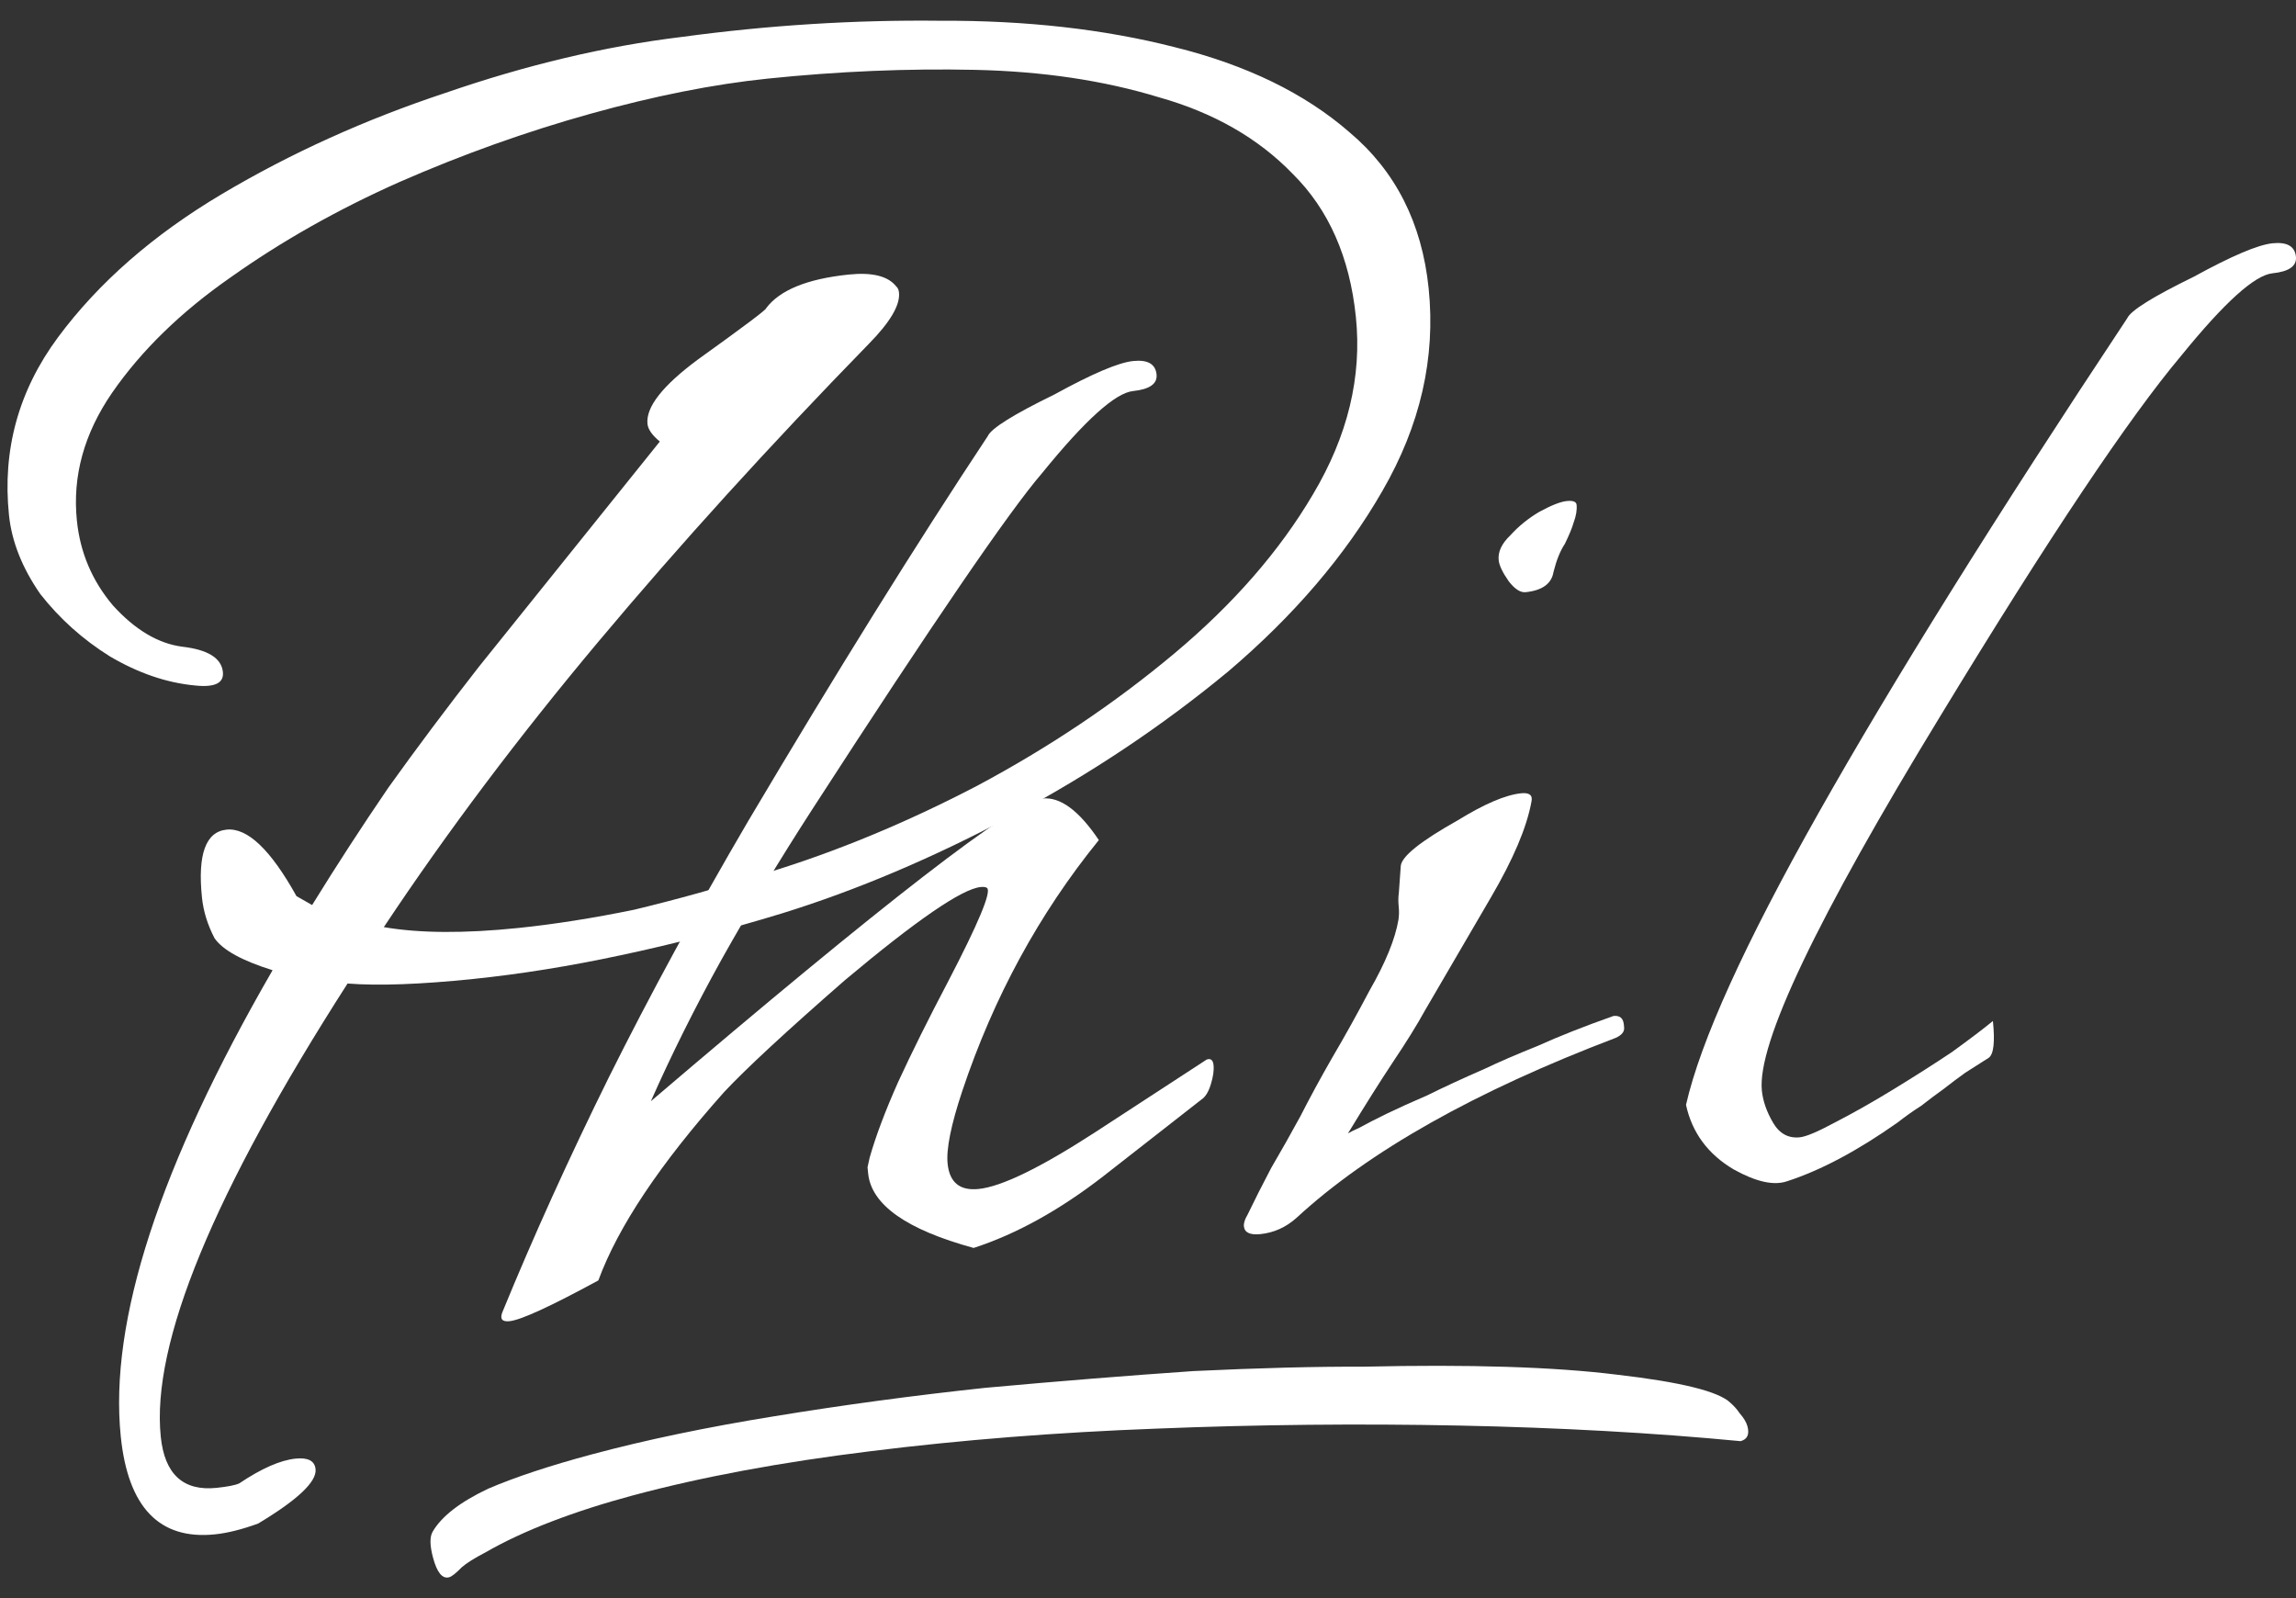 <svg width="102" height="71" viewBox="0 0 102 71" fill="none" xmlns="http://www.w3.org/2000/svg">
<rect x="0" y="0" width="102" height="71" fill="#333333" stroke="none"/>
<path d="M9.552 68.164C7.086 68.419 5.691 66.972 5.366 63.824C4.838 58.701 7.086 51.794 12.109 43.102C10.757 42.681 9.898 42.208 9.533 41.684C9.223 41.092 9.036 40.488 8.972 39.871C8.775 37.957 9.139 36.953 10.063 36.857C10.988 36.761 12.024 37.746 13.171 39.811L13.866 40.207C14.934 38.475 16.063 36.736 17.253 34.991C18.506 33.24 19.848 31.448 21.279 29.616L29.313 19.615C28.973 19.338 28.79 19.076 28.764 18.83C28.688 18.089 29.431 17.139 30.994 15.979C33.024 14.522 34.036 13.762 34.03 13.7C34.632 12.889 35.857 12.389 37.706 12.197C38.754 12.089 39.458 12.266 39.817 12.728C39.885 12.783 39.925 12.873 39.938 12.996C39.995 13.552 39.544 14.316 38.586 15.288C34.191 19.797 30.19 24.203 26.584 28.506C23.034 32.741 19.856 36.968 17.051 41.188C18.637 41.461 20.632 41.473 23.036 41.225C24.638 41.059 26.355 40.788 28.185 40.412C30.009 39.974 31.977 39.427 34.09 38.772C37.171 37.83 40.278 36.542 43.411 34.908C46.6 33.206 49.514 31.252 52.152 29.046C54.79 26.839 56.852 24.474 58.336 21.95C59.876 19.358 60.509 16.735 60.235 14.08C59.962 11.426 59.027 9.308 57.431 7.726C55.897 6.138 53.91 5.002 51.473 4.318C49.028 3.573 46.308 3.168 43.311 3.103C40.313 3.038 37.243 3.168 34.099 3.493C31.695 3.742 29.07 4.263 26.224 5.056C23.377 5.849 20.553 6.858 17.751 8.084C15.011 9.302 12.509 10.715 10.245 12.322C8.036 13.86 6.281 15.57 4.979 17.451C3.733 19.264 3.212 21.158 3.416 23.133C3.562 24.553 4.096 25.808 5.018 26.898C6.002 27.982 7.031 28.593 8.104 28.731C9.239 28.863 9.839 29.238 9.902 29.855C9.953 30.349 9.538 30.548 8.655 30.452C7.397 30.333 6.138 29.901 4.878 29.158C3.679 28.409 2.649 27.486 1.789 26.389C0.983 25.225 0.52 24.056 0.399 22.884C0.1 19.982 0.826 17.35 2.576 14.986C4.381 12.553 6.81 10.431 9.863 8.618C12.916 6.805 16.219 5.31 19.774 4.132C23.383 2.885 26.88 2.056 30.264 1.644C34.135 1.119 37.973 0.878 41.778 0.922C45.576 0.904 49.043 1.294 52.178 2.093C55.374 2.886 57.965 4.146 59.95 5.875C61.997 7.598 63.169 9.909 63.468 12.81C63.786 15.897 63.099 18.9 61.407 21.82C59.769 24.671 57.49 27.34 54.569 29.825C51.641 32.249 48.435 34.389 44.951 36.246C41.467 38.104 38.064 39.547 34.744 40.576C32.267 41.331 29.87 41.953 27.553 42.442C25.298 42.925 23.122 43.274 21.026 43.491C19.855 43.612 18.804 43.689 17.873 43.723C16.942 43.757 16.131 43.747 15.44 43.694C9.482 52.981 6.716 59.692 7.142 63.828C7.314 65.495 8.14 66.251 9.619 66.099C10.112 66.047 10.448 65.982 10.627 65.901C11.617 65.237 12.452 64.87 13.13 64.8C13.685 64.743 13.981 64.899 14.019 65.269C14.076 65.825 13.225 66.63 11.465 67.686C10.744 67.947 10.106 68.107 9.552 68.164Z" fill="white"/>
<path d="M22.634 58.695C22.31 58.728 22.203 58.599 22.313 58.307C23.695 54.935 25.274 51.45 27.053 47.851C28.873 44.201 30.935 40.408 33.24 36.474C37.141 29.895 40.688 24.195 43.883 19.373C44.034 19.03 45.022 18.413 46.846 17.523C48.526 16.6 49.69 16.106 50.338 16.039C50.985 15.972 51.332 16.17 51.38 16.633C51.423 17.05 51.075 17.296 50.335 17.373C49.549 17.454 48.202 18.669 46.295 21.018C44.834 22.713 41.444 27.672 36.124 35.895C34.633 38.202 33.275 40.447 32.052 42.632C30.87 44.766 29.825 46.863 28.915 48.922C39.266 40.086 45.065 35.603 46.313 35.474C47.099 35.393 47.934 36.008 48.816 37.321C46.163 40.589 44.14 44.307 42.747 48.475C42.248 49.977 42.031 51.052 42.098 51.7C42.184 52.534 42.643 52.907 43.475 52.821C44.492 52.716 46.205 51.884 48.615 50.325L53.606 47.072C53.786 47.007 53.888 47.09 53.912 47.321C53.936 47.553 53.895 47.838 53.79 48.176C53.685 48.515 53.544 48.74 53.369 48.851L49.023 52.248C47.076 53.759 45.153 54.824 43.254 55.441C40.273 54.626 38.711 53.524 38.568 52.135C38.559 52.043 38.549 51.95 38.54 51.858C38.572 51.714 38.603 51.57 38.635 51.426C38.91 50.462 39.332 49.343 39.901 48.067C40.512 46.741 41.248 45.261 42.107 43.629C43.472 41.008 44.053 39.614 43.849 39.448C43.798 39.407 43.703 39.393 43.565 39.407C42.732 39.493 40.725 40.87 37.542 43.539C34.927 45.821 33.136 47.48 32.168 48.516C29.32 51.711 27.458 54.5 26.582 56.883C24.458 58.038 23.142 58.642 22.634 58.695Z" fill="white"/>
<path d="M55.997 54.826C55.535 54.874 55.289 54.759 55.261 54.481C55.246 54.342 55.299 54.173 55.418 53.973C55.726 53.333 56.076 52.642 56.466 51.9C56.903 51.153 57.338 50.383 57.77 49.59C58.198 48.75 58.669 47.883 59.184 46.987C59.741 46.041 60.292 45.048 60.84 44.009C61.553 42.766 61.982 41.715 62.127 40.858C62.154 40.668 62.158 40.48 62.139 40.295C62.115 40.064 62.117 39.853 62.144 39.663L62.23 38.461C62.28 38.035 63.122 37.363 64.756 36.446C65.942 35.715 66.882 35.313 67.576 35.242C67.945 35.204 68.099 35.328 68.035 35.615C67.826 36.76 67.224 38.179 66.231 39.873L63.312 44.876C62.958 45.521 62.477 46.296 61.869 47.201C61.303 48.055 60.641 49.106 59.882 50.354C59.969 50.298 60.147 50.21 60.415 50.088C60.724 49.916 61.123 49.711 61.613 49.473C62.102 49.236 62.705 48.963 63.421 48.655C64.132 48.301 64.98 47.909 65.963 47.48C66.587 47.181 67.37 46.843 68.312 46.465C69.249 46.041 70.372 45.597 71.679 45.135C71.957 45.106 72.109 45.23 72.138 45.508L72.152 45.647C72.171 45.832 72.047 45.986 71.779 46.107C65.529 48.484 60.804 51.148 57.604 54.098C57.134 54.521 56.598 54.764 55.997 54.826ZM67.776 26.308C67.545 26.332 67.295 26.171 67.026 25.824C66.751 25.431 66.603 25.119 66.579 24.888C66.54 24.517 66.713 24.149 67.096 23.782C67.473 23.368 67.905 23.02 68.389 22.736C68.92 22.447 69.325 22.288 69.602 22.259C69.879 22.231 70.025 22.286 70.04 22.425C70.063 22.656 70.02 22.918 69.91 23.21C69.842 23.451 69.711 23.769 69.518 24.163C69.315 24.465 69.148 24.88 69.015 25.408C68.929 25.932 68.516 26.232 67.776 26.308Z" fill="white"/>
<path d="M79.387 52.479C78.8 52.68 78.011 52.504 77.019 51.952C75.875 51.275 75.169 50.318 74.901 49.083C75.545 46.256 77.506 41.936 80.785 36.123C84.064 30.31 88.636 22.983 94.5 14.142C94.651 13.799 95.639 13.182 97.463 12.292C99.144 11.37 100.307 10.875 100.955 10.808C101.602 10.742 101.949 10.94 101.997 11.402C102.04 11.819 101.692 12.066 100.952 12.142C100.166 12.223 98.819 13.439 96.912 15.788C94.581 18.555 91.018 23.883 86.224 31.771C80.707 40.809 78.056 46.37 78.271 48.454C78.319 48.917 78.484 49.391 78.768 49.876C79.052 50.361 79.448 50.578 79.956 50.525C80.234 50.497 80.749 50.28 81.501 49.874C82.3 49.464 83.161 48.978 84.084 48.414C85.007 47.851 85.884 47.293 86.715 46.739C87.541 46.139 88.148 45.679 88.535 45.358C88.631 46.284 88.57 46.828 88.353 46.991C88.002 47.214 87.651 47.438 87.301 47.661C86.996 47.88 86.671 48.124 86.325 48.394C86.02 48.612 85.695 48.856 85.349 49.126C84.998 49.349 84.65 49.596 84.304 49.866C82.518 51.126 80.879 51.997 79.387 52.479Z" fill="white"/>
<path d="M19.238 69.202C19.093 68.663 19.087 68.279 19.218 68.051C19.613 67.367 20.436 66.728 21.689 66.135C22.898 65.618 24.43 65.111 26.286 64.613C28.68 63.97 31.384 63.405 34.398 62.918C37.471 62.415 40.598 61.993 43.779 61.654C47.036 61.358 50.114 61.111 53.011 60.911C55.925 60.772 58.442 60.707 60.562 60.716C65.28 60.607 69.033 60.724 71.82 61.069C74.666 61.397 76.349 61.813 76.869 62.316C77.037 62.463 77.175 62.619 77.283 62.783C77.466 62.99 77.582 63.184 77.631 63.364C77.727 63.724 77.625 63.944 77.326 64.024C73.442 63.653 69.274 63.422 64.823 63.331C60.371 63.241 55.892 63.286 51.386 63.467C46.939 63.633 42.698 63.968 38.663 64.472C34.687 64.96 31.173 65.614 28.12 66.433C26.803 66.787 25.593 67.176 24.487 67.601C23.382 68.026 22.413 68.479 21.579 68.959C21.072 69.224 20.715 69.448 20.508 69.632C20.256 69.892 20.071 70.038 19.951 70.071C19.652 70.151 19.414 69.861 19.238 69.202Z" fill="white"/>
</svg>
